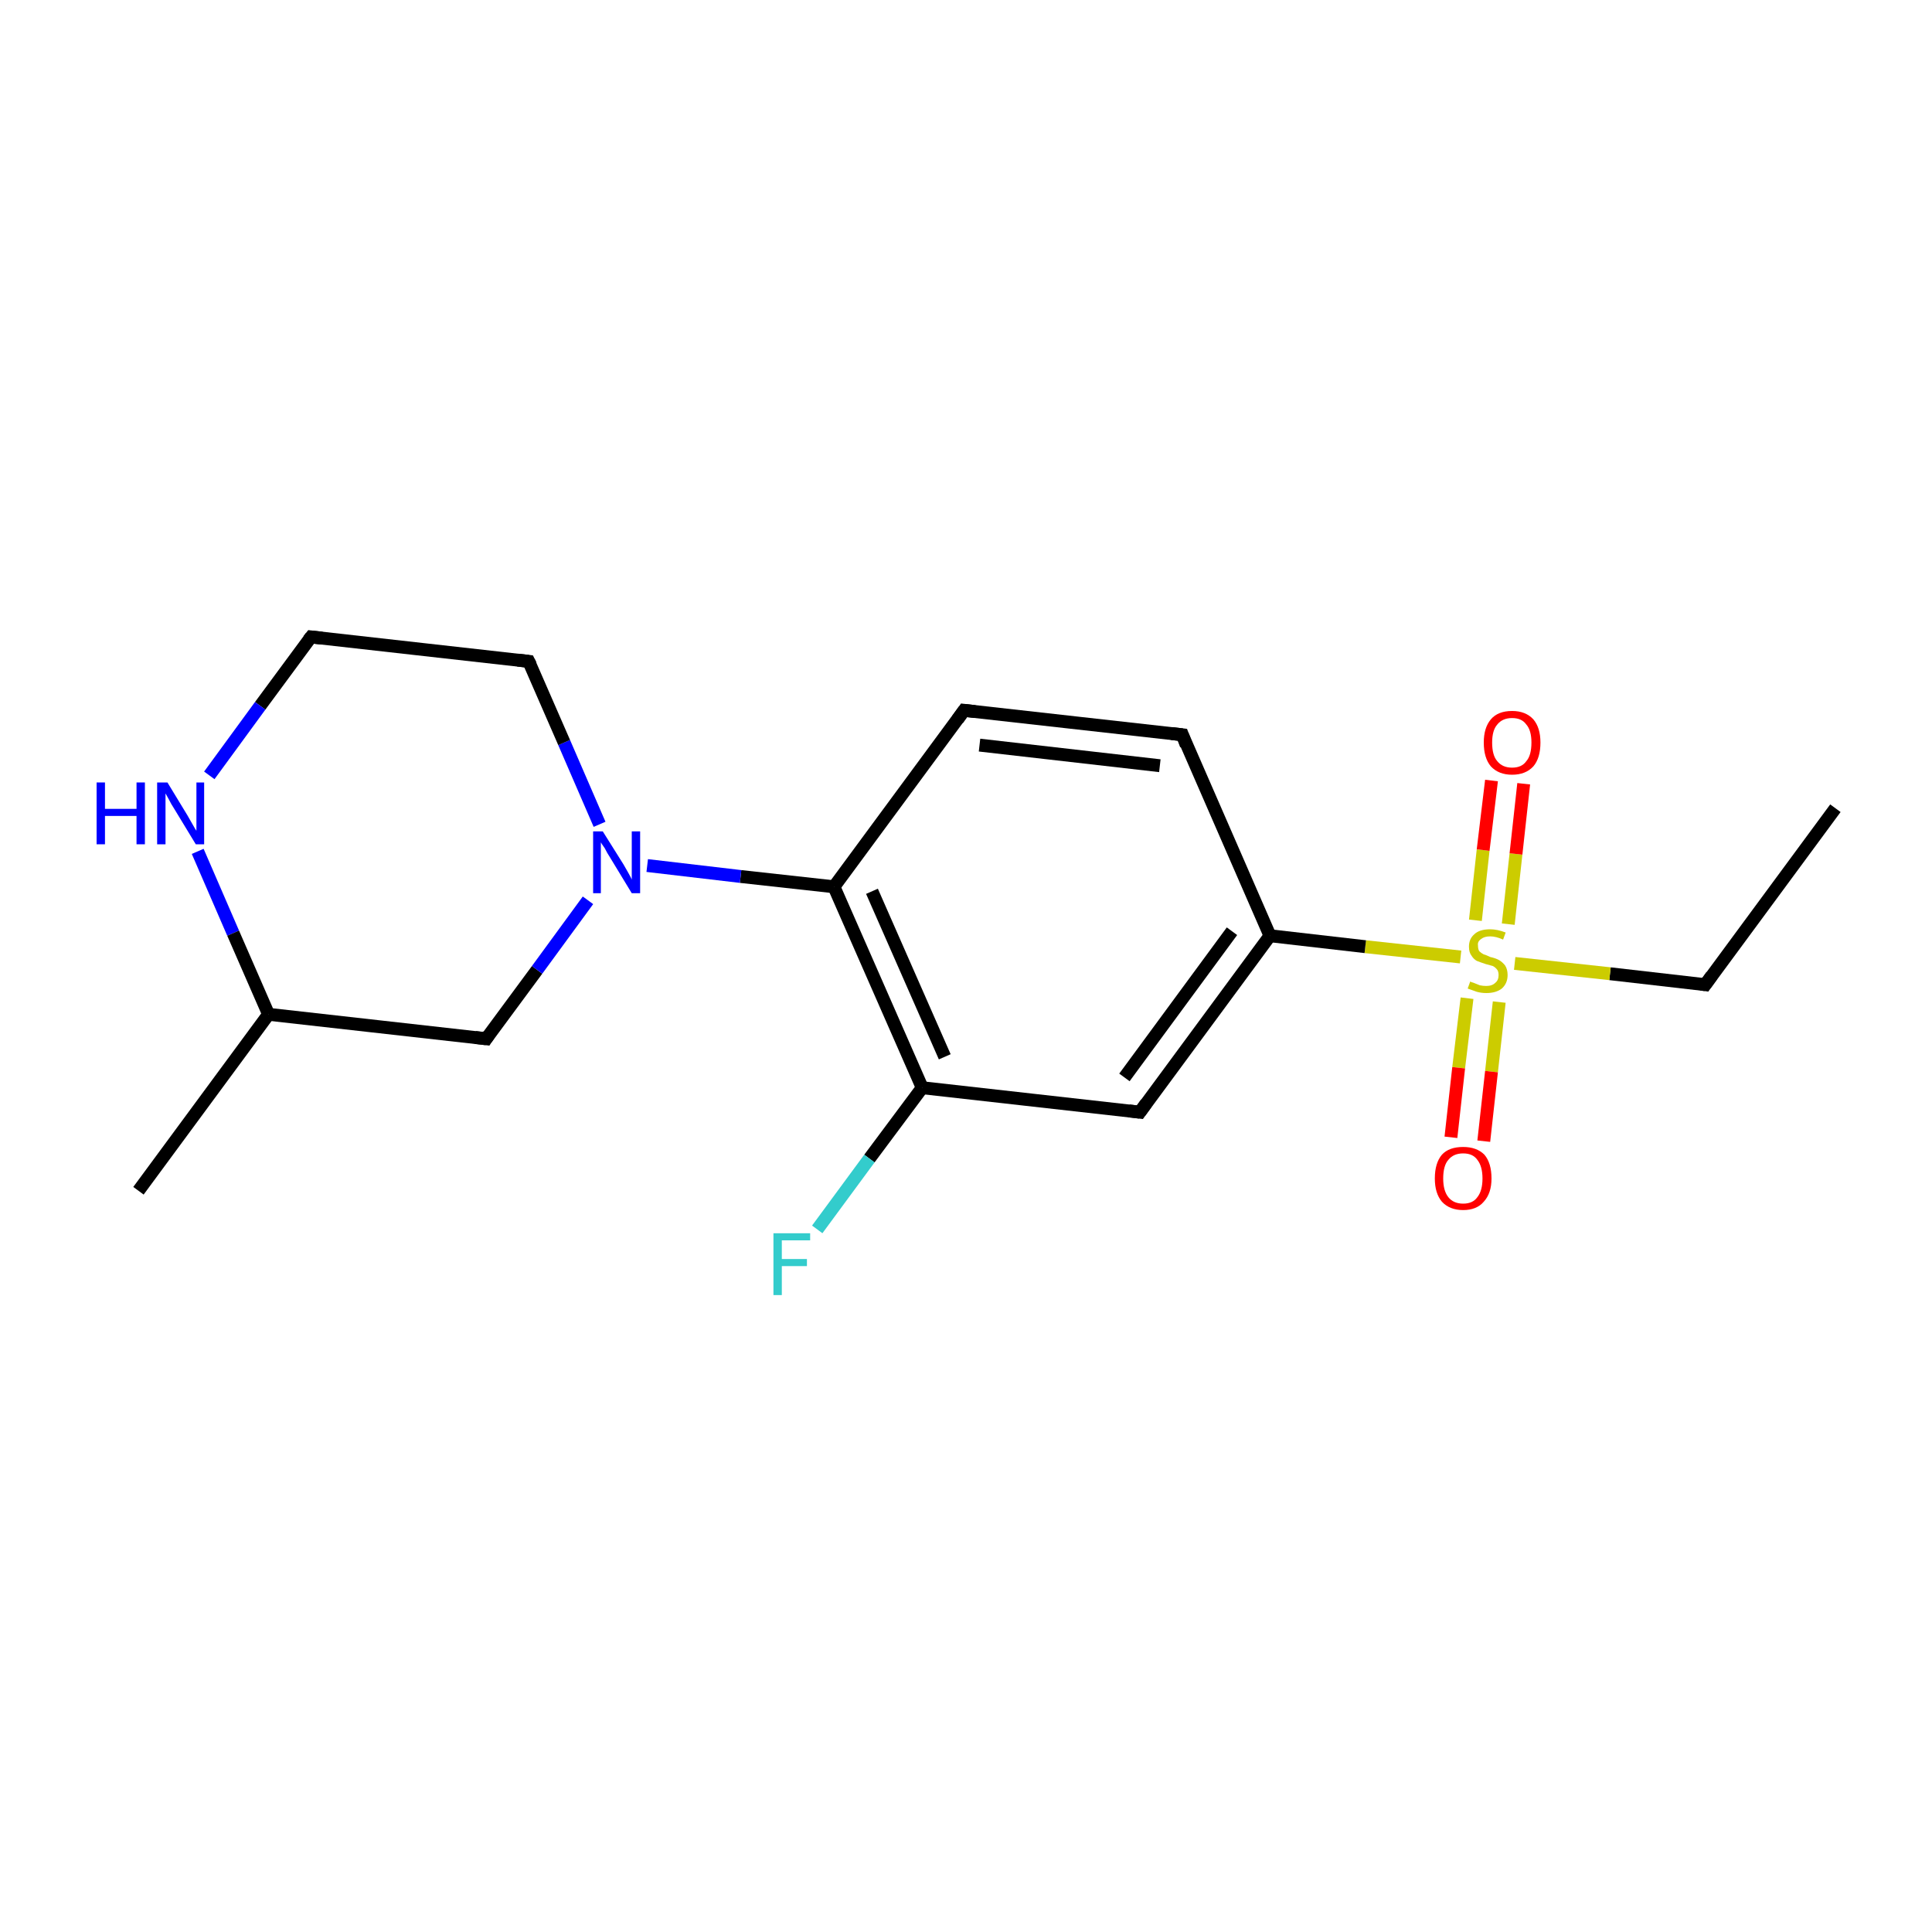 <?xml version='1.0' encoding='iso-8859-1'?>
<svg version='1.1' baseProfile='full'
              xmlns='http://www.w3.org/2000/svg'
                      xmlns:rdkit='http://www.rdkit.org/xml'
                      xmlns:xlink='http://www.w3.org/1999/xlink'
                  xml:space='preserve'
width='300px' height='300px' viewBox='0 0 300 300'>
<!-- END OF HEADER -->
<rect style='opacity:1.0;fill:none;stroke:none' width='300.0' height='300.0' x='0.0' y='0.0'> </rect>
<path class='bond-0 atom-0 atom-1' d='M 285.0,125.5 L 264.8,152.9' style='fill:none;fill-rule:evenodd;stroke:#000000;stroke-width:2.0px;stroke-linecap:butt;stroke-linejoin:miter;stroke-opacity:1' />
<path class='bond-1 atom-1 atom-2' d='M 264.8,152.9 L 250.0,151.2' style='fill:none;fill-rule:evenodd;stroke:#000000;stroke-width:2.0px;stroke-linecap:butt;stroke-linejoin:miter;stroke-opacity:1' />
<path class='bond-1 atom-1 atom-2' d='M 250.0,151.2 L 235.2,149.6' style='fill:none;fill-rule:evenodd;stroke:#CCCC00;stroke-width:2.0px;stroke-linecap:butt;stroke-linejoin:miter;stroke-opacity:1' />
<path class='bond-2 atom-2 atom-3' d='M 234.2,143.5 L 235.4,132.6' style='fill:none;fill-rule:evenodd;stroke:#CCCC00;stroke-width:2.0px;stroke-linecap:butt;stroke-linejoin:miter;stroke-opacity:1' />
<path class='bond-2 atom-2 atom-3' d='M 235.4,132.6 L 236.6,121.7' style='fill:none;fill-rule:evenodd;stroke:#FF0000;stroke-width:2.0px;stroke-linecap:butt;stroke-linejoin:miter;stroke-opacity:1' />
<path class='bond-2 atom-2 atom-3' d='M 229.1,142.9 L 230.3,132.0' style='fill:none;fill-rule:evenodd;stroke:#CCCC00;stroke-width:2.0px;stroke-linecap:butt;stroke-linejoin:miter;stroke-opacity:1' />
<path class='bond-2 atom-2 atom-3' d='M 230.3,132.0 L 231.6,121.2' style='fill:none;fill-rule:evenodd;stroke:#FF0000;stroke-width:2.0px;stroke-linecap:butt;stroke-linejoin:miter;stroke-opacity:1' />
<path class='bond-3 atom-2 atom-4' d='M 227.8,155.0 L 226.5,165.8' style='fill:none;fill-rule:evenodd;stroke:#CCCC00;stroke-width:2.0px;stroke-linecap:butt;stroke-linejoin:miter;stroke-opacity:1' />
<path class='bond-3 atom-2 atom-4' d='M 226.5,165.8 L 225.3,176.6' style='fill:none;fill-rule:evenodd;stroke:#FF0000;stroke-width:2.0px;stroke-linecap:butt;stroke-linejoin:miter;stroke-opacity:1' />
<path class='bond-3 atom-2 atom-4' d='M 232.8,155.6 L 231.6,166.4' style='fill:none;fill-rule:evenodd;stroke:#CCCC00;stroke-width:2.0px;stroke-linecap:butt;stroke-linejoin:miter;stroke-opacity:1' />
<path class='bond-3 atom-2 atom-4' d='M 231.6,166.4 L 230.4,177.2' style='fill:none;fill-rule:evenodd;stroke:#FF0000;stroke-width:2.0px;stroke-linecap:butt;stroke-linejoin:miter;stroke-opacity:1' />
<path class='bond-4 atom-2 atom-5' d='M 226.8,148.6 L 212.0,147.0' style='fill:none;fill-rule:evenodd;stroke:#CCCC00;stroke-width:2.0px;stroke-linecap:butt;stroke-linejoin:miter;stroke-opacity:1' />
<path class='bond-4 atom-2 atom-5' d='M 212.0,147.0 L 197.2,145.3' style='fill:none;fill-rule:evenodd;stroke:#000000;stroke-width:2.0px;stroke-linecap:butt;stroke-linejoin:miter;stroke-opacity:1' />
<path class='bond-5 atom-5 atom-6' d='M 197.2,145.3 L 177.0,172.7' style='fill:none;fill-rule:evenodd;stroke:#000000;stroke-width:2.0px;stroke-linecap:butt;stroke-linejoin:miter;stroke-opacity:1' />
<path class='bond-5 atom-5 atom-6' d='M 191.3,144.6 L 174.6,167.3' style='fill:none;fill-rule:evenodd;stroke:#000000;stroke-width:2.0px;stroke-linecap:butt;stroke-linejoin:miter;stroke-opacity:1' />
<path class='bond-6 atom-6 atom-7' d='M 177.0,172.7 L 143.2,168.9' style='fill:none;fill-rule:evenodd;stroke:#000000;stroke-width:2.0px;stroke-linecap:butt;stroke-linejoin:miter;stroke-opacity:1' />
<path class='bond-7 atom-7 atom-8' d='M 143.2,168.9 L 129.5,137.7' style='fill:none;fill-rule:evenodd;stroke:#000000;stroke-width:2.0px;stroke-linecap:butt;stroke-linejoin:miter;stroke-opacity:1' />
<path class='bond-7 atom-7 atom-8' d='M 146.7,164.1 L 135.4,138.4' style='fill:none;fill-rule:evenodd;stroke:#000000;stroke-width:2.0px;stroke-linecap:butt;stroke-linejoin:miter;stroke-opacity:1' />
<path class='bond-8 atom-8 atom-9' d='M 129.5,137.7 L 149.7,110.3' style='fill:none;fill-rule:evenodd;stroke:#000000;stroke-width:2.0px;stroke-linecap:butt;stroke-linejoin:miter;stroke-opacity:1' />
<path class='bond-9 atom-9 atom-10' d='M 149.7,110.3 L 183.6,114.1' style='fill:none;fill-rule:evenodd;stroke:#000000;stroke-width:2.0px;stroke-linecap:butt;stroke-linejoin:miter;stroke-opacity:1' />
<path class='bond-9 atom-9 atom-10' d='M 152.1,115.7 L 180.1,118.9' style='fill:none;fill-rule:evenodd;stroke:#000000;stroke-width:2.0px;stroke-linecap:butt;stroke-linejoin:miter;stroke-opacity:1' />
<path class='bond-10 atom-8 atom-11' d='M 129.5,137.7 L 115.0,136.1' style='fill:none;fill-rule:evenodd;stroke:#000000;stroke-width:2.0px;stroke-linecap:butt;stroke-linejoin:miter;stroke-opacity:1' />
<path class='bond-10 atom-8 atom-11' d='M 115.0,136.1 L 100.5,134.4' style='fill:none;fill-rule:evenodd;stroke:#0000FF;stroke-width:2.0px;stroke-linecap:butt;stroke-linejoin:miter;stroke-opacity:1' />
<path class='bond-11 atom-11 atom-12' d='M 93.1,128.0 L 87.6,115.3' style='fill:none;fill-rule:evenodd;stroke:#0000FF;stroke-width:2.0px;stroke-linecap:butt;stroke-linejoin:miter;stroke-opacity:1' />
<path class='bond-11 atom-11 atom-12' d='M 87.6,115.3 L 82.1,102.7' style='fill:none;fill-rule:evenodd;stroke:#000000;stroke-width:2.0px;stroke-linecap:butt;stroke-linejoin:miter;stroke-opacity:1' />
<path class='bond-12 atom-12 atom-13' d='M 82.1,102.7 L 48.3,98.9' style='fill:none;fill-rule:evenodd;stroke:#000000;stroke-width:2.0px;stroke-linecap:butt;stroke-linejoin:miter;stroke-opacity:1' />
<path class='bond-13 atom-13 atom-14' d='M 48.3,98.9 L 40.4,109.6' style='fill:none;fill-rule:evenodd;stroke:#000000;stroke-width:2.0px;stroke-linecap:butt;stroke-linejoin:miter;stroke-opacity:1' />
<path class='bond-13 atom-13 atom-14' d='M 40.4,109.6 L 32.5,120.4' style='fill:none;fill-rule:evenodd;stroke:#0000FF;stroke-width:2.0px;stroke-linecap:butt;stroke-linejoin:miter;stroke-opacity:1' />
<path class='bond-14 atom-14 atom-15' d='M 30.7,132.2 L 36.2,144.9' style='fill:none;fill-rule:evenodd;stroke:#0000FF;stroke-width:2.0px;stroke-linecap:butt;stroke-linejoin:miter;stroke-opacity:1' />
<path class='bond-14 atom-14 atom-15' d='M 36.2,144.9 L 41.7,157.5' style='fill:none;fill-rule:evenodd;stroke:#000000;stroke-width:2.0px;stroke-linecap:butt;stroke-linejoin:miter;stroke-opacity:1' />
<path class='bond-15 atom-15 atom-16' d='M 41.7,157.5 L 75.5,161.3' style='fill:none;fill-rule:evenodd;stroke:#000000;stroke-width:2.0px;stroke-linecap:butt;stroke-linejoin:miter;stroke-opacity:1' />
<path class='bond-16 atom-15 atom-17' d='M 41.7,157.5 L 21.5,184.9' style='fill:none;fill-rule:evenodd;stroke:#000000;stroke-width:2.0px;stroke-linecap:butt;stroke-linejoin:miter;stroke-opacity:1' />
<path class='bond-17 atom-7 atom-18' d='M 143.2,168.9 L 135.0,179.9' style='fill:none;fill-rule:evenodd;stroke:#000000;stroke-width:2.0px;stroke-linecap:butt;stroke-linejoin:miter;stroke-opacity:1' />
<path class='bond-17 atom-7 atom-18' d='M 135.0,179.9 L 126.9,190.9' style='fill:none;fill-rule:evenodd;stroke:#33CCCC;stroke-width:2.0px;stroke-linecap:butt;stroke-linejoin:miter;stroke-opacity:1' />
<path class='bond-18 atom-10 atom-5' d='M 183.6,114.1 L 197.2,145.3' style='fill:none;fill-rule:evenodd;stroke:#000000;stroke-width:2.0px;stroke-linecap:butt;stroke-linejoin:miter;stroke-opacity:1' />
<path class='bond-19 atom-16 atom-11' d='M 75.5,161.3 L 83.4,150.6' style='fill:none;fill-rule:evenodd;stroke:#000000;stroke-width:2.0px;stroke-linecap:butt;stroke-linejoin:miter;stroke-opacity:1' />
<path class='bond-19 atom-16 atom-11' d='M 83.4,150.6 L 91.3,139.8' style='fill:none;fill-rule:evenodd;stroke:#0000FF;stroke-width:2.0px;stroke-linecap:butt;stroke-linejoin:miter;stroke-opacity:1' />
<path d='M 265.8,151.5 L 264.8,152.9 L 264.1,152.8' style='fill:none;stroke:#000000;stroke-width:2.0px;stroke-linecap:butt;stroke-linejoin:miter;stroke-miterlimit:10;stroke-opacity:1;' />
<path d='M 178.0,171.3 L 177.0,172.7 L 175.3,172.5' style='fill:none;stroke:#000000;stroke-width:2.0px;stroke-linecap:butt;stroke-linejoin:miter;stroke-miterlimit:10;stroke-opacity:1;' />
<path d='M 148.7,111.7 L 149.7,110.3 L 151.4,110.5' style='fill:none;stroke:#000000;stroke-width:2.0px;stroke-linecap:butt;stroke-linejoin:miter;stroke-miterlimit:10;stroke-opacity:1;' />
<path d='M 181.9,113.9 L 183.6,114.1 L 184.2,115.7' style='fill:none;stroke:#000000;stroke-width:2.0px;stroke-linecap:butt;stroke-linejoin:miter;stroke-miterlimit:10;stroke-opacity:1;' />
<path d='M 82.4,103.3 L 82.1,102.7 L 80.4,102.5' style='fill:none;stroke:#000000;stroke-width:2.0px;stroke-linecap:butt;stroke-linejoin:miter;stroke-miterlimit:10;stroke-opacity:1;' />
<path d='M 50.0,99.1 L 48.3,98.9 L 47.9,99.4' style='fill:none;stroke:#000000;stroke-width:2.0px;stroke-linecap:butt;stroke-linejoin:miter;stroke-miterlimit:10;stroke-opacity:1;' />
<path d='M 73.8,161.1 L 75.5,161.3 L 75.9,160.7' style='fill:none;stroke:#000000;stroke-width:2.0px;stroke-linecap:butt;stroke-linejoin:miter;stroke-miterlimit:10;stroke-opacity:1;' />
<path class='atom-2' d='M 228.3 152.4
Q 228.4 152.5, 228.8 152.6
Q 229.3 152.8, 229.8 153.0
Q 230.3 153.1, 230.8 153.1
Q 231.7 153.1, 232.2 152.6
Q 232.7 152.2, 232.7 151.4
Q 232.7 150.9, 232.5 150.6
Q 232.2 150.2, 231.8 150.0
Q 231.4 149.9, 230.7 149.7
Q 229.8 149.4, 229.3 149.2
Q 228.8 148.9, 228.5 148.4
Q 228.1 147.9, 228.1 147.0
Q 228.1 145.8, 228.9 145.1
Q 229.7 144.3, 231.4 144.3
Q 232.5 144.3, 233.8 144.8
L 233.4 145.9
Q 232.3 145.4, 231.4 145.4
Q 230.5 145.4, 230.0 145.8
Q 229.4 146.2, 229.5 146.8
Q 229.5 147.4, 229.7 147.7
Q 230.0 148.0, 230.4 148.2
Q 230.8 148.3, 231.4 148.6
Q 232.3 148.8, 232.8 149.1
Q 233.3 149.4, 233.7 149.9
Q 234.1 150.5, 234.1 151.4
Q 234.1 152.7, 233.2 153.5
Q 232.3 154.2, 230.8 154.2
Q 230.0 154.2, 229.3 154.0
Q 228.7 153.8, 227.9 153.5
L 228.3 152.4
' fill='#CCCC00'/>
<path class='atom-3' d='M 230.4 115.3
Q 230.4 113.0, 231.5 111.7
Q 232.6 110.4, 234.8 110.4
Q 236.9 110.4, 238.1 111.7
Q 239.2 113.0, 239.2 115.3
Q 239.2 117.7, 238.1 119.0
Q 236.9 120.3, 234.8 120.3
Q 232.7 120.3, 231.5 119.0
Q 230.4 117.7, 230.4 115.3
M 234.8 119.2
Q 236.3 119.2, 237.0 118.2
Q 237.8 117.3, 237.8 115.3
Q 237.8 113.4, 237.0 112.5
Q 236.3 111.5, 234.8 111.5
Q 233.3 111.5, 232.5 112.5
Q 231.7 113.4, 231.7 115.3
Q 231.7 117.3, 232.5 118.2
Q 233.3 119.2, 234.8 119.2
' fill='#FF0000'/>
<path class='atom-4' d='M 222.8 183.0
Q 222.8 180.6, 223.9 179.3
Q 225.0 178.1, 227.2 178.1
Q 229.3 178.1, 230.5 179.3
Q 231.6 180.6, 231.6 183.0
Q 231.6 185.3, 230.4 186.6
Q 229.3 187.9, 227.2 187.9
Q 225.1 187.9, 223.9 186.6
Q 222.8 185.3, 222.8 183.0
M 227.2 186.9
Q 228.7 186.9, 229.4 185.9
Q 230.2 184.9, 230.2 183.0
Q 230.2 181.1, 229.4 180.1
Q 228.7 179.1, 227.2 179.1
Q 225.7 179.1, 224.9 180.1
Q 224.1 181.0, 224.1 183.0
Q 224.1 184.9, 224.9 185.9
Q 225.7 186.9, 227.2 186.9
' fill='#FF0000'/>
<path class='atom-11' d='M 93.6 129.1
L 96.8 134.2
Q 97.1 134.7, 97.6 135.6
Q 98.1 136.5, 98.1 136.6
L 98.1 129.1
L 99.4 129.1
L 99.4 138.7
L 98.1 138.7
L 94.7 133.1
Q 94.3 132.5, 93.9 131.7
Q 93.4 131.0, 93.3 130.8
L 93.3 138.7
L 92.1 138.7
L 92.1 129.1
L 93.6 129.1
' fill='#0000FF'/>
<path class='atom-14' d='M 15.0 121.5
L 16.3 121.5
L 16.3 125.6
L 21.2 125.6
L 21.2 121.5
L 22.5 121.5
L 22.5 131.1
L 21.2 131.1
L 21.2 126.7
L 16.3 126.7
L 16.3 131.1
L 15.0 131.1
L 15.0 121.5
' fill='#0000FF'/>
<path class='atom-14' d='M 26.0 121.5
L 29.1 126.6
Q 29.4 127.1, 29.9 128.0
Q 30.4 128.9, 30.5 129.0
L 30.5 121.5
L 31.7 121.5
L 31.7 131.1
L 30.4 131.1
L 27.0 125.5
Q 26.6 124.9, 26.2 124.1
Q 25.8 123.4, 25.7 123.2
L 25.7 131.1
L 24.4 131.1
L 24.4 121.5
L 26.0 121.5
' fill='#0000FF'/>
<path class='atom-18' d='M 120.1 191.5
L 125.8 191.5
L 125.8 192.6
L 121.4 192.6
L 121.4 195.5
L 125.3 195.5
L 125.3 196.6
L 121.4 196.6
L 121.4 201.1
L 120.1 201.1
L 120.1 191.5
' fill='#33CCCC'/>
</svg>
